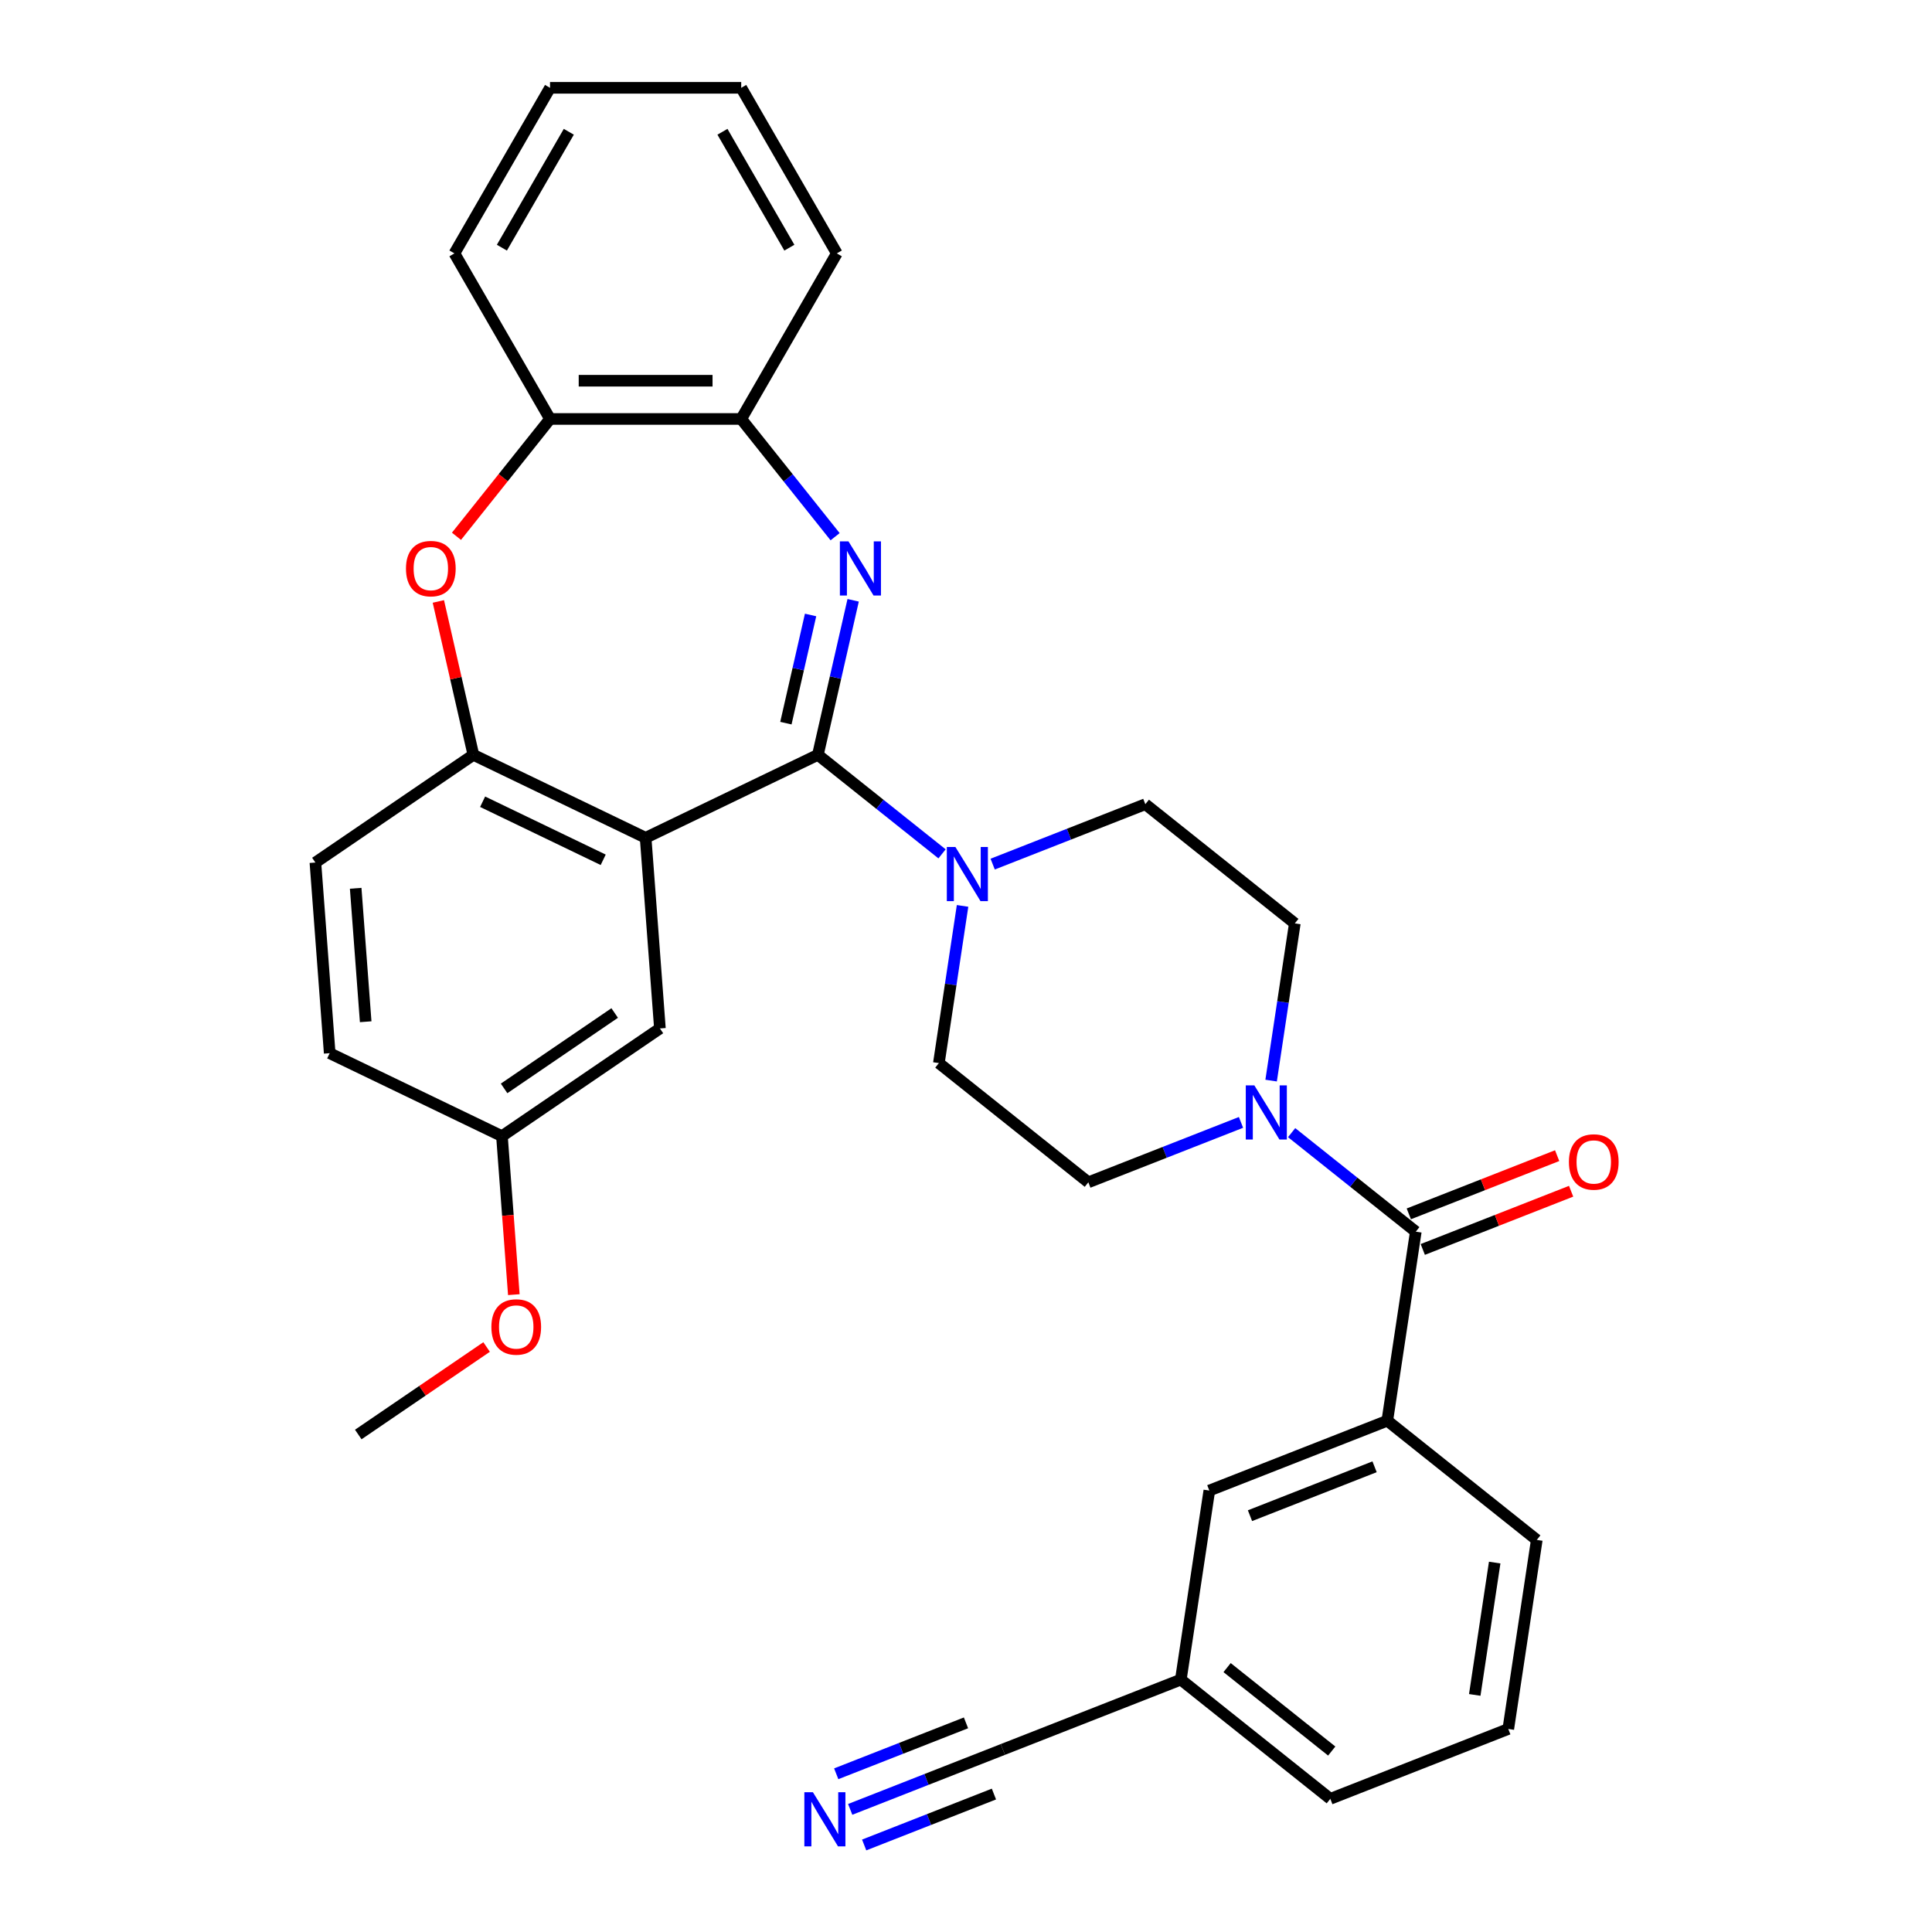 <?xml version='1.0' encoding='iso-8859-1'?>
<svg version='1.1' baseProfile='full'
              xmlns='http://www.w3.org/2000/svg'
                      xmlns:rdkit='http://www.rdkit.org/xml'
                      xmlns:xlink='http://www.w3.org/1999/xlink'
                  xml:space='preserve'
width='1000px' height='1000px' viewBox='0 0 1000 1000'>
<!-- END OF HEADER -->
<rect style='opacity:1.0;fill:#FFFFFF;stroke:none' width='1000' height='1000' x='0' y='0'> </rect>
<path class='bond-0' d='M 423.335,390.705 L 432.464,350.709' style='fill:none;fill-rule:evenodd;stroke:#000000;stroke-width:6px;stroke-linecap:butt;stroke-linejoin:miter;stroke-opacity:1' />
<path class='bond-0' d='M 432.464,350.709 L 441.593,310.713' style='fill:none;fill-rule:evenodd;stroke:#0000FF;stroke-width:6px;stroke-linecap:butt;stroke-linejoin:miter;stroke-opacity:1' />
<path class='bond-0' d='M 406.778,374.302 L 413.168,346.305' style='fill:none;fill-rule:evenodd;stroke:#000000;stroke-width:6px;stroke-linecap:butt;stroke-linejoin:miter;stroke-opacity:1' />
<path class='bond-0' d='M 413.168,346.305 L 419.558,318.308' style='fill:none;fill-rule:evenodd;stroke:#0000FF;stroke-width:6px;stroke-linecap:butt;stroke-linejoin:miter;stroke-opacity:1' />
<path class='bond-1' d='M 423.335,390.705 L 334.176,433.642' style='fill:none;fill-rule:evenodd;stroke:#000000;stroke-width:6px;stroke-linecap:butt;stroke-linejoin:miter;stroke-opacity:1' />
<path class='bond-2' d='M 423.335,390.705 L 455.469,416.331' style='fill:none;fill-rule:evenodd;stroke:#000000;stroke-width:6px;stroke-linecap:butt;stroke-linejoin:miter;stroke-opacity:1' />
<path class='bond-2' d='M 455.469,416.331 L 487.602,441.956' style='fill:none;fill-rule:evenodd;stroke:#0000FF;stroke-width:6px;stroke-linecap:butt;stroke-linejoin:miter;stroke-opacity:1' />
<path class='bond-7' d='M 432.253,277.797 L 407.954,247.327' style='fill:none;fill-rule:evenodd;stroke:#0000FF;stroke-width:6px;stroke-linecap:butt;stroke-linejoin:miter;stroke-opacity:1' />
<path class='bond-7' d='M 407.954,247.327 L 383.655,216.857' style='fill:none;fill-rule:evenodd;stroke:#000000;stroke-width:6px;stroke-linecap:butt;stroke-linejoin:miter;stroke-opacity:1' />
<path class='bond-4' d='M 334.176,433.642 L 245.016,390.705' style='fill:none;fill-rule:evenodd;stroke:#000000;stroke-width:6px;stroke-linecap:butt;stroke-linejoin:miter;stroke-opacity:1' />
<path class='bond-4' d='M 312.214,445.033 L 249.803,414.977' style='fill:none;fill-rule:evenodd;stroke:#000000;stroke-width:6px;stroke-linecap:butt;stroke-linejoin:miter;stroke-opacity:1' />
<path class='bond-11' d='M 334.176,433.642 L 341.571,532.324' style='fill:none;fill-rule:evenodd;stroke:#000000;stroke-width:6px;stroke-linecap:butt;stroke-linejoin:miter;stroke-opacity:1' />
<path class='bond-13' d='M 498.22,468.892 L 492.087,509.575' style='fill:none;fill-rule:evenodd;stroke:#0000FF;stroke-width:6px;stroke-linecap:butt;stroke-linejoin:miter;stroke-opacity:1' />
<path class='bond-13' d='M 492.087,509.575 L 485.955,550.259' style='fill:none;fill-rule:evenodd;stroke:#000000;stroke-width:6px;stroke-linecap:butt;stroke-linejoin:miter;stroke-opacity:1' />
<path class='bond-14' d='M 513.807,447.263 L 553.315,431.757' style='fill:none;fill-rule:evenodd;stroke:#0000FF;stroke-width:6px;stroke-linecap:butt;stroke-linejoin:miter;stroke-opacity:1' />
<path class='bond-14' d='M 553.315,431.757 L 592.823,416.251' style='fill:none;fill-rule:evenodd;stroke:#000000;stroke-width:6px;stroke-linecap:butt;stroke-linejoin:miter;stroke-opacity:1' />
<path class='bond-3' d='M 732.813,637.505 L 700.679,611.88' style='fill:none;fill-rule:evenodd;stroke:#000000;stroke-width:6px;stroke-linecap:butt;stroke-linejoin:miter;stroke-opacity:1' />
<path class='bond-3' d='M 700.679,611.88 L 668.546,586.254' style='fill:none;fill-rule:evenodd;stroke:#0000FF;stroke-width:6px;stroke-linecap:butt;stroke-linejoin:miter;stroke-opacity:1' />
<path class='bond-8' d='M 732.813,637.505 L 718.064,735.36' style='fill:none;fill-rule:evenodd;stroke:#000000;stroke-width:6px;stroke-linecap:butt;stroke-linejoin:miter;stroke-opacity:1' />
<path class='bond-17' d='M 736.429,646.717 L 774.818,631.65' style='fill:none;fill-rule:evenodd;stroke:#000000;stroke-width:6px;stroke-linecap:butt;stroke-linejoin:miter;stroke-opacity:1' />
<path class='bond-17' d='M 774.818,631.65 L 813.208,616.583' style='fill:none;fill-rule:evenodd;stroke:#FF0000;stroke-width:6px;stroke-linecap:butt;stroke-linejoin:miter;stroke-opacity:1' />
<path class='bond-17' d='M 729.198,628.294 L 767.588,613.227' style='fill:none;fill-rule:evenodd;stroke:#000000;stroke-width:6px;stroke-linecap:butt;stroke-linejoin:miter;stroke-opacity:1' />
<path class='bond-17' d='M 767.588,613.227 L 805.978,598.16' style='fill:none;fill-rule:evenodd;stroke:#FF0000;stroke-width:6px;stroke-linecap:butt;stroke-linejoin:miter;stroke-opacity:1' />
<path class='bond-5' d='M 245.016,390.705 L 235.955,351.006' style='fill:none;fill-rule:evenodd;stroke:#000000;stroke-width:6px;stroke-linecap:butt;stroke-linejoin:miter;stroke-opacity:1' />
<path class='bond-5' d='M 235.955,351.006 L 226.894,311.307' style='fill:none;fill-rule:evenodd;stroke:#FF0000;stroke-width:6px;stroke-linecap:butt;stroke-linejoin:miter;stroke-opacity:1' />
<path class='bond-19' d='M 245.016,390.705 L 163.252,446.451' style='fill:none;fill-rule:evenodd;stroke:#000000;stroke-width:6px;stroke-linecap:butt;stroke-linejoin:miter;stroke-opacity:1' />
<path class='bond-33' d='M 236.27,277.582 L 260.483,247.219' style='fill:none;fill-rule:evenodd;stroke:#FF0000;stroke-width:6px;stroke-linecap:butt;stroke-linejoin:miter;stroke-opacity:1' />
<path class='bond-33' d='M 260.483,247.219 L 284.696,216.857' style='fill:none;fill-rule:evenodd;stroke:#000000;stroke-width:6px;stroke-linecap:butt;stroke-linejoin:miter;stroke-opacity:1' />
<path class='bond-6' d='M 657.929,559.319 L 664.061,518.635' style='fill:none;fill-rule:evenodd;stroke:#0000FF;stroke-width:6px;stroke-linecap:butt;stroke-linejoin:miter;stroke-opacity:1' />
<path class='bond-6' d='M 664.061,518.635 L 670.193,477.951' style='fill:none;fill-rule:evenodd;stroke:#000000;stroke-width:6px;stroke-linecap:butt;stroke-linejoin:miter;stroke-opacity:1' />
<path class='bond-32' d='M 642.341,580.948 L 602.833,596.453' style='fill:none;fill-rule:evenodd;stroke:#0000FF;stroke-width:6px;stroke-linecap:butt;stroke-linejoin:miter;stroke-opacity:1' />
<path class='bond-32' d='M 602.833,596.453 L 563.325,611.959' style='fill:none;fill-rule:evenodd;stroke:#000000;stroke-width:6px;stroke-linecap:butt;stroke-linejoin:miter;stroke-opacity:1' />
<path class='bond-9' d='M 383.655,216.857 L 284.696,216.857' style='fill:none;fill-rule:evenodd;stroke:#000000;stroke-width:6px;stroke-linecap:butt;stroke-linejoin:miter;stroke-opacity:1' />
<path class='bond-9' d='M 368.811,197.065 L 299.54,197.065' style='fill:none;fill-rule:evenodd;stroke:#000000;stroke-width:6px;stroke-linecap:butt;stroke-linejoin:miter;stroke-opacity:1' />
<path class='bond-25' d='M 383.655,216.857 L 433.135,131.156' style='fill:none;fill-rule:evenodd;stroke:#000000;stroke-width:6px;stroke-linecap:butt;stroke-linejoin:miter;stroke-opacity:1' />
<path class='bond-18' d='M 718.064,735.36 L 625.945,771.513' style='fill:none;fill-rule:evenodd;stroke:#000000;stroke-width:6px;stroke-linecap:butt;stroke-linejoin:miter;stroke-opacity:1' />
<path class='bond-18' d='M 711.477,759.206 L 646.994,784.514' style='fill:none;fill-rule:evenodd;stroke:#000000;stroke-width:6px;stroke-linecap:butt;stroke-linejoin:miter;stroke-opacity:1' />
<path class='bond-23' d='M 718.064,735.36 L 795.434,797.06' style='fill:none;fill-rule:evenodd;stroke:#000000;stroke-width:6px;stroke-linecap:butt;stroke-linejoin:miter;stroke-opacity:1' />
<path class='bond-27' d='M 284.696,216.857 L 235.216,131.156' style='fill:none;fill-rule:evenodd;stroke:#000000;stroke-width:6px;stroke-linecap:butt;stroke-linejoin:miter;stroke-opacity:1' />
<path class='bond-10' d='M 440.061,936.533 L 479.569,921.027' style='fill:none;fill-rule:evenodd;stroke:#0000FF;stroke-width:6px;stroke-linecap:butt;stroke-linejoin:miter;stroke-opacity:1' />
<path class='bond-10' d='M 479.569,921.027 L 519.078,905.521' style='fill:none;fill-rule:evenodd;stroke:#000000;stroke-width:6px;stroke-linecap:butt;stroke-linejoin:miter;stroke-opacity:1' />
<path class='bond-10' d='M 447.292,954.957 L 480.874,941.777' style='fill:none;fill-rule:evenodd;stroke:#0000FF;stroke-width:6px;stroke-linecap:butt;stroke-linejoin:miter;stroke-opacity:1' />
<path class='bond-10' d='M 480.874,941.777 L 514.456,928.597' style='fill:none;fill-rule:evenodd;stroke:#000000;stroke-width:6px;stroke-linecap:butt;stroke-linejoin:miter;stroke-opacity:1' />
<path class='bond-10' d='M 432.83,918.109 L 466.412,904.929' style='fill:none;fill-rule:evenodd;stroke:#0000FF;stroke-width:6px;stroke-linecap:butt;stroke-linejoin:miter;stroke-opacity:1' />
<path class='bond-10' d='M 466.412,904.929 L 499.994,891.749' style='fill:none;fill-rule:evenodd;stroke:#000000;stroke-width:6px;stroke-linecap:butt;stroke-linejoin:miter;stroke-opacity:1' />
<path class='bond-21' d='M 341.571,532.324 L 259.807,588.07' style='fill:none;fill-rule:evenodd;stroke:#000000;stroke-width:6px;stroke-linecap:butt;stroke-linejoin:miter;stroke-opacity:1' />
<path class='bond-21' d='M 318.157,524.333 L 260.922,563.355' style='fill:none;fill-rule:evenodd;stroke:#000000;stroke-width:6px;stroke-linecap:butt;stroke-linejoin:miter;stroke-opacity:1' />
<path class='bond-12' d='M 519.078,905.521 L 611.196,869.367' style='fill:none;fill-rule:evenodd;stroke:#000000;stroke-width:6px;stroke-linecap:butt;stroke-linejoin:miter;stroke-opacity:1' />
<path class='bond-16' d='M 485.955,550.259 L 563.325,611.959' style='fill:none;fill-rule:evenodd;stroke:#000000;stroke-width:6px;stroke-linecap:butt;stroke-linejoin:miter;stroke-opacity:1' />
<path class='bond-15' d='M 592.823,416.251 L 670.193,477.951' style='fill:none;fill-rule:evenodd;stroke:#000000;stroke-width:6px;stroke-linecap:butt;stroke-linejoin:miter;stroke-opacity:1' />
<path class='bond-20' d='M 625.945,771.513 L 611.196,869.367' style='fill:none;fill-rule:evenodd;stroke:#000000;stroke-width:6px;stroke-linecap:butt;stroke-linejoin:miter;stroke-opacity:1' />
<path class='bond-34' d='M 163.252,446.451 L 170.648,545.133' style='fill:none;fill-rule:evenodd;stroke:#000000;stroke-width:6px;stroke-linecap:butt;stroke-linejoin:miter;stroke-opacity:1' />
<path class='bond-34' d='M 184.098,459.774 L 189.275,528.852' style='fill:none;fill-rule:evenodd;stroke:#000000;stroke-width:6px;stroke-linecap:butt;stroke-linejoin:miter;stroke-opacity:1' />
<path class='bond-28' d='M 611.196,869.367 L 688.566,931.068' style='fill:none;fill-rule:evenodd;stroke:#000000;stroke-width:6px;stroke-linecap:butt;stroke-linejoin:miter;stroke-opacity:1' />
<path class='bond-28' d='M 635.142,863.149 L 689.3,906.339' style='fill:none;fill-rule:evenodd;stroke:#000000;stroke-width:6px;stroke-linecap:butt;stroke-linejoin:miter;stroke-opacity:1' />
<path class='bond-22' d='M 259.807,588.07 L 170.648,545.133' style='fill:none;fill-rule:evenodd;stroke:#000000;stroke-width:6px;stroke-linecap:butt;stroke-linejoin:miter;stroke-opacity:1' />
<path class='bond-24' d='M 259.807,588.07 L 262.881,629.089' style='fill:none;fill-rule:evenodd;stroke:#000000;stroke-width:6px;stroke-linecap:butt;stroke-linejoin:miter;stroke-opacity:1' />
<path class='bond-24' d='M 262.881,629.089 L 265.955,670.108' style='fill:none;fill-rule:evenodd;stroke:#FF0000;stroke-width:6px;stroke-linecap:butt;stroke-linejoin:miter;stroke-opacity:1' />
<path class='bond-26' d='M 795.434,797.06 L 780.684,894.914' style='fill:none;fill-rule:evenodd;stroke:#000000;stroke-width:6px;stroke-linecap:butt;stroke-linejoin:miter;stroke-opacity:1' />
<path class='bond-26' d='M 773.65,808.788 L 763.326,877.286' style='fill:none;fill-rule:evenodd;stroke:#000000;stroke-width:6px;stroke-linecap:butt;stroke-linejoin:miter;stroke-opacity:1' />
<path class='bond-29' d='M 251.863,697.211 L 218.651,719.855' style='fill:none;fill-rule:evenodd;stroke:#FF0000;stroke-width:6px;stroke-linecap:butt;stroke-linejoin:miter;stroke-opacity:1' />
<path class='bond-29' d='M 218.651,719.855 L 185.438,742.499' style='fill:none;fill-rule:evenodd;stroke:#000000;stroke-width:6px;stroke-linecap:butt;stroke-linejoin:miter;stroke-opacity:1' />
<path class='bond-31' d='M 433.135,131.156 L 383.655,45.455' style='fill:none;fill-rule:evenodd;stroke:#000000;stroke-width:6px;stroke-linecap:butt;stroke-linejoin:miter;stroke-opacity:1' />
<path class='bond-31' d='M 408.573,128.197 L 373.937,68.206' style='fill:none;fill-rule:evenodd;stroke:#000000;stroke-width:6px;stroke-linecap:butt;stroke-linejoin:miter;stroke-opacity:1' />
<path class='bond-36' d='M 780.684,894.914 L 688.566,931.068' style='fill:none;fill-rule:evenodd;stroke:#000000;stroke-width:6px;stroke-linecap:butt;stroke-linejoin:miter;stroke-opacity:1' />
<path class='bond-30' d='M 235.216,131.156 L 284.696,45.455' style='fill:none;fill-rule:evenodd;stroke:#000000;stroke-width:6px;stroke-linecap:butt;stroke-linejoin:miter;stroke-opacity:1' />
<path class='bond-30' d='M 259.779,128.197 L 294.414,68.206' style='fill:none;fill-rule:evenodd;stroke:#000000;stroke-width:6px;stroke-linecap:butt;stroke-linejoin:miter;stroke-opacity:1' />
<path class='bond-35' d='M 284.696,45.455 L 383.655,45.455' style='fill:none;fill-rule:evenodd;stroke:#000000;stroke-width:6px;stroke-linecap:butt;stroke-linejoin:miter;stroke-opacity:1' />
<path  class='atom-1' d='M 439.161 280.214
L 448.344 295.058
Q 449.255 296.523, 450.719 299.175
Q 452.184 301.827, 452.263 301.985
L 452.263 280.214
L 455.984 280.214
L 455.984 308.239
L 452.144 308.239
L 442.288 292.01
Q 441.14 290.11, 439.913 287.933
Q 438.725 285.756, 438.369 285.083
L 438.369 308.239
L 434.727 308.239
L 434.727 280.214
L 439.161 280.214
' fill='#0000FF'/>
<path  class='atom-3' d='M 494.51 438.392
L 503.693 453.236
Q 504.604 454.701, 506.068 457.353
Q 507.533 460.005, 507.612 460.163
L 507.612 438.392
L 511.333 438.392
L 511.333 466.418
L 507.493 466.418
L 497.637 450.188
Q 496.489 448.288, 495.262 446.111
Q 494.074 443.934, 493.718 443.261
L 493.718 466.418
L 490.076 466.418
L 490.076 438.392
L 494.51 438.392
' fill='#0000FF'/>
<path  class='atom-6' d='M 210.131 294.306
Q 210.131 287.577, 213.456 283.816
Q 216.781 280.056, 222.996 280.056
Q 229.211 280.056, 232.536 283.816
Q 235.861 287.577, 235.861 294.306
Q 235.861 301.114, 232.496 304.993
Q 229.131 308.833, 222.996 308.833
Q 216.821 308.833, 213.456 304.993
Q 210.131 301.154, 210.131 294.306
M 222.996 305.666
Q 227.271 305.666, 229.567 302.816
Q 231.902 299.927, 231.902 294.306
Q 231.902 288.804, 229.567 286.033
Q 227.271 283.222, 222.996 283.222
Q 218.721 283.222, 216.385 285.993
Q 214.09 288.764, 214.09 294.306
Q 214.09 299.966, 216.385 302.816
Q 218.721 305.666, 222.996 305.666
' fill='#FF0000'/>
<path  class='atom-7' d='M 649.249 561.793
L 658.432 576.637
Q 659.343 578.101, 660.807 580.753
Q 662.272 583.405, 662.351 583.564
L 662.351 561.793
L 666.072 561.793
L 666.072 589.818
L 662.232 589.818
L 652.376 573.589
Q 651.228 571.689, 650.001 569.512
Q 648.813 567.334, 648.457 566.661
L 648.457 589.818
L 644.815 589.818
L 644.815 561.793
L 649.249 561.793
' fill='#0000FF'/>
<path  class='atom-11' d='M 420.764 927.663
L 429.947 942.507
Q 430.858 943.971, 432.323 946.623
Q 433.787 949.275, 433.866 949.434
L 433.866 927.663
L 437.587 927.663
L 437.587 955.688
L 433.748 955.688
L 423.891 939.459
Q 422.743 937.559, 421.516 935.381
Q 420.329 933.204, 419.972 932.531
L 419.972 955.688
L 416.331 955.688
L 416.331 927.663
L 420.764 927.663
' fill='#0000FF'/>
<path  class='atom-18' d='M 812.067 601.431
Q 812.067 594.701, 815.392 590.941
Q 818.717 587.181, 824.932 587.181
Q 831.146 587.181, 834.471 590.941
Q 837.796 594.701, 837.796 601.431
Q 837.796 608.239, 834.432 612.118
Q 831.067 615.958, 824.932 615.958
Q 818.757 615.958, 815.392 612.118
Q 812.067 608.279, 812.067 601.431
M 824.932 612.791
Q 829.207 612.791, 831.503 609.941
Q 833.838 607.052, 833.838 601.431
Q 833.838 595.929, 831.503 593.158
Q 829.207 590.347, 824.932 590.347
Q 820.657 590.347, 818.321 593.118
Q 816.025 595.889, 816.025 601.431
Q 816.025 607.091, 818.321 609.941
Q 820.657 612.791, 824.932 612.791
' fill='#FF0000'/>
<path  class='atom-25' d='M 254.337 686.832
Q 254.337 680.103, 257.662 676.342
Q 260.988 672.582, 267.202 672.582
Q 273.417 672.582, 276.742 676.342
Q 280.067 680.103, 280.067 686.832
Q 280.067 693.64, 276.702 697.52
Q 273.338 701.359, 267.202 701.359
Q 261.027 701.359, 257.662 697.52
Q 254.337 693.68, 254.337 686.832
M 267.202 698.192
Q 271.477 698.192, 273.773 695.342
Q 276.108 692.453, 276.108 686.832
Q 276.108 681.33, 273.773 678.559
Q 271.477 675.749, 267.202 675.749
Q 262.927 675.749, 260.592 678.519
Q 258.296 681.29, 258.296 686.832
Q 258.296 692.492, 260.592 695.342
Q 262.927 698.192, 267.202 698.192
' fill='#FF0000'/>
</svg>
